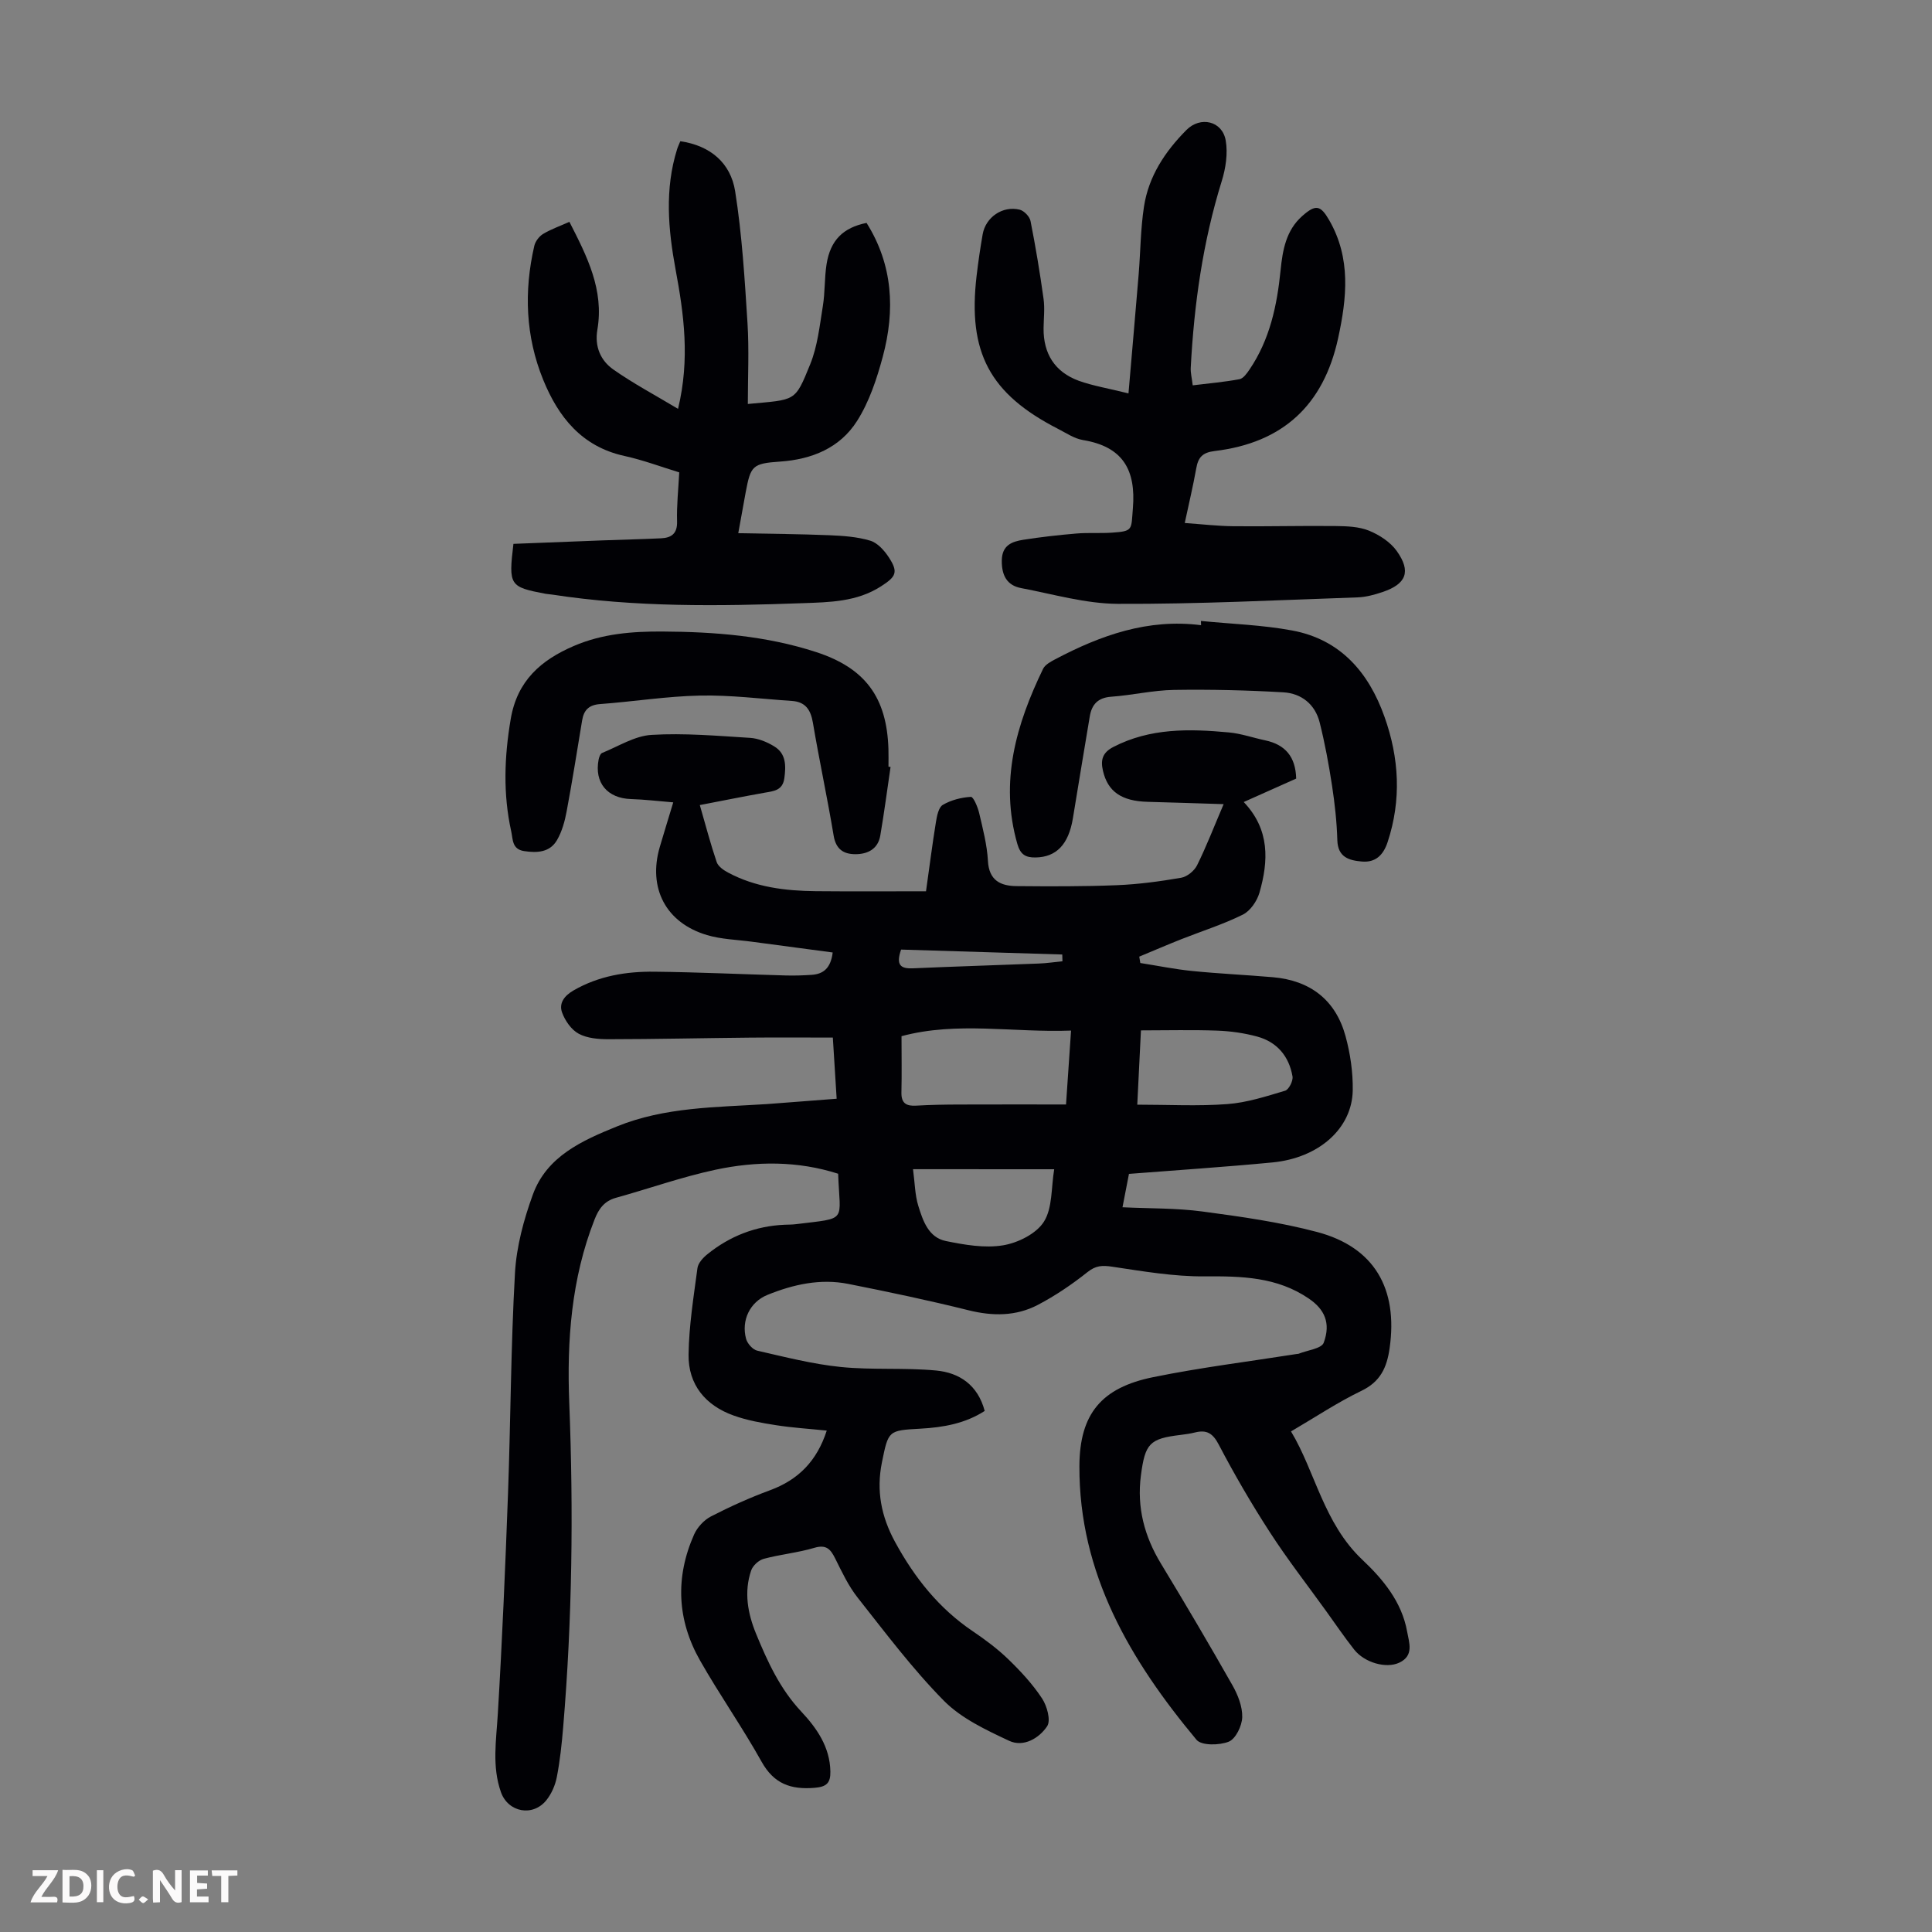 <svg enable-background="new 0 0 400 400" viewBox="0 0 400 400" xmlns="http://www.w3.org/2000/svg"><rect x="0" y="0" width="400" height="400" fill="#808080" stroke="none"/><g fill="#fbfafa"><path d="m37.59 393.81c-.92.31-1.52.05-2-.78-.7-1.2-1.52-2.34-2.47-3.78v4.59c-.55.03-.95.05-1.41.07-.03-.37-.06-.64-.06-.91 0-1.91 0-3.81 0-5.7 1.13-.41 1.77-.03 2.29.91.62 1.11 1.38 2.14 2.31 3.19v-4.2h1.35v6.61z"/><path d="m12.94 393.88v-6.75c1.9.19 3.93-.54 5.37 1.29.8 1.01.78 2.88.03 3.97-1.37 1.97-3.4 1.51-5.4 1.49m1.45-1.22c2.04.12 2.92-.58 2.89-2.21-.03-1.51-.98-2.19-2.89-2z"/><path d="m11.81 393.87h-5.49c.68-2.18 2.47-3.48 3.51-5.45h-3.08v-1.21h5.29c-.71 2.13-2.44 3.48-3.47 5.51.86 0 1.63.04 2.39-.01.79-.05 1.14.21.85 1.16"/><path d="m39.33 393.86v-6.61h3.7v1.07h-2.22v1.52c.68.04 1.34.09 2.07.13v1.07c-.72.05-1.38.09-2.1.14v1.48h2.4v1.19h-3.85z"/><path d="m27.71 388.56c-1.15-.3-2.46-.61-3.1.64-.37.73-.41 1.93-.06 2.67.63 1.35 1.99.93 3.17.68.35.94-.01 1.32-.93 1.46-1.62.25-3.05-.27-3.76-1.48-.73-1.24-.6-3.03.31-4.17.88-1.11 2.71-1.7 4-1.16.32.13.44.74.65 1.12-.1.08-.19.16-.28.24"/><path d="m49.15 387.24v1.07c-.59.02-1.17.05-1.87.08v5.44h-1.48v-5.44h-1.85c-.05-.4-.08-.73-.13-1.15z"/><path d="m20.06 387.21h1.33v6.62h-1.33z"/><path d="m30.68 393.25c-.49.38-.8.79-1.05.76-.32-.05-.6-.45-.9-.7.26-.24.51-.64.8-.67.29-.04.62.3 1.15.61"/></g><path d="m173.22 227.48c-.28-4.53-.53-8.52-.79-12.66-5.9 0-11.57-.05-17.24.01-9.73.09-19.47.32-29.2.33-2.09 0-4.42-.19-6.18-1.14-1.52-.82-2.81-2.68-3.43-4.37-.71-1.93.44-3.48 2.36-4.59 5.23-3.02 10.93-3.95 16.79-3.88 9.06.1 18.11.53 27.16.78 1.78.05 3.58-.01 5.36-.13 2.41-.16 3.95-1.37 4.35-4.63-5.6-.74-11.17-1.48-16.75-2.23-3.1-.42-6.3-.49-9.26-1.37-8.53-2.52-12.28-9.74-9.79-18.24.84-2.86 1.72-5.7 2.79-9.24-3.27-.27-5.99-.6-8.72-.68-4.92-.15-7.66-3.38-6.73-8.19.1-.49.35-1.21.72-1.36 3.39-1.37 6.76-3.54 10.24-3.74 6.78-.41 13.63.2 20.43.62 1.7.11 3.5.86 4.98 1.77 2.46 1.5 2.43 4 2.08 6.58-.35 2.57-2.22 2.67-4.13 3.01-4.38.78-8.73 1.66-13.37 2.55 1.2 4.16 2.21 8.03 3.49 11.8.3.89 1.41 1.67 2.33 2.16 5.67 3.05 11.87 3.8 18.18 3.87 7.48.07 14.96.02 22.83.02.75-5.31 1.32-9.82 2.05-14.31.21-1.27.54-3.06 1.43-3.58 1.7-1 3.83-1.54 5.81-1.66.52-.03 1.43 2.12 1.72 3.37.76 3.26 1.63 6.57 1.81 9.89.22 4.05 2.6 5.18 5.9 5.22 6.93.06 13.86.09 20.78-.19 4.46-.18 8.92-.78 13.32-1.54 1.24-.21 2.73-1.43 3.3-2.58 1.93-3.89 3.49-7.96 5.5-12.66-5.54-.17-10.63-.35-15.71-.48-5.45-.14-8.29-2.13-9.28-6.45-.51-2.21-.11-3.73 2.14-4.9 7.64-3.96 15.76-3.78 23.93-3.02 2.53.23 5.01 1.11 7.52 1.64 4.16.88 6.31 3.4 6.42 7.92-3.43 1.53-6.95 3.1-10.86 4.85 5.44 5.72 5.14 12.21 3.26 18.76-.5 1.74-1.89 3.78-3.44 4.55-4.07 2.02-8.46 3.4-12.71 5.08-2.93 1.16-5.83 2.41-8.74 3.62.07.44.15.88.22 1.32 3.57.56 7.12 1.29 10.71 1.65 5.56.56 11.16.81 16.73 1.29 7.75.67 13 4.71 15.05 12.21.99 3.62 1.55 7.49 1.49 11.23-.14 7.89-7.03 13.99-16.62 14.91-9.79.94-19.61 1.58-29.71 2.37-.43 2.23-.87 4.49-1.34 6.91 5.67.27 11.17.16 16.56.88 7.96 1.06 15.98 2.19 23.73 4.24 11.86 3.14 16.77 11.73 15.02 24.03-.57 4.03-1.9 6.96-5.85 8.86-4.88 2.35-9.43 5.39-14.57 8.4 5 8.28 6.74 19 14.78 26.58 4.27 4.03 8.16 8.71 9.26 14.86.41 2.3 1.47 4.98-1.63 6.44-2.69 1.27-7.18.02-9.34-2.72-2.01-2.55-3.84-5.24-5.73-7.87-3.92-5.45-8.06-10.76-11.7-16.39-3.81-5.88-7.35-11.96-10.6-18.17-1.23-2.36-2.5-3.11-4.89-2.52-.97.24-1.98.39-2.98.51-6.44.77-7.38 1.74-8.25 8.42-.86 6.61.73 12.6 4.17 18.26 5.04 8.31 9.98 16.69 14.78 25.15 1.13 1.99 2.09 4.42 2.03 6.62-.05 1.79-1.35 4.48-2.78 5.06-1.94.78-5.66.85-6.69-.39-13.7-16.44-24.35-34.39-24.24-56.7.05-10.77 4.57-16.2 15.25-18.37 9.85-2.01 19.86-3.24 29.8-4.81.11-.02.23 0 .33-.04 1.8-.73 4.74-1.05 5.2-2.28 1.52-4.1.15-6.95-3.09-9.15-6.58-4.49-13.92-4.65-21.56-4.59-6.39.05-12.82-1.06-19.18-2.01-2.04-.3-3.36-.24-5.07 1.12-3.21 2.55-6.67 4.9-10.3 6.8-4.52 2.36-9.35 2.35-14.36 1.1-8.23-2.05-16.55-3.8-24.87-5.45-5.77-1.15-11.38.1-16.73 2.27-3.65 1.48-5.47 5.3-4.43 9.11.27.98 1.38 2.23 2.31 2.44 5.73 1.31 11.48 2.79 17.3 3.38 6.54.66 13.19.11 19.74.73 4.8.45 8.63 2.99 10.05 8.37-4.04 2.61-8.59 3.41-13.28 3.67-6.7.37-6.65.36-8 6.99-1.18 5.85-.16 11.17 2.72 16.46 4.04 7.41 9.07 13.76 16.12 18.51 2.59 1.75 5.13 3.65 7.37 5.82 2.55 2.47 5.01 5.13 6.95 8.08 1.03 1.56 1.85 4.55 1.05 5.75-1.66 2.49-4.9 4.41-7.88 3.01-4.77-2.24-9.88-4.63-13.49-8.28-6.5-6.59-12.11-14.08-17.87-21.37-1.91-2.42-3.26-5.32-4.65-8.11-.96-1.92-1.84-2.92-4.31-2.19-3.41 1.02-7.03 1.35-10.48 2.28-1.03.28-2.26 1.4-2.6 2.41-1.52 4.45-.72 8.87 1.01 13.09 2.38 5.79 4.95 11.42 9.37 16.13 3.19 3.4 5.94 7.33 6.02 12.41.04 2.31-.73 3.17-3.28 3.37-4.92.4-8.41-.82-10.97-5.42-3.97-7.12-8.69-13.83-12.72-20.92-4.78-8.4-5.18-17.25-1.24-26.12.66-1.48 2.04-2.98 3.47-3.72 3.96-2.04 8.06-3.89 12.24-5.43 5.86-2.16 9.7-6.03 11.75-12.35-3.69-.38-7.12-.59-10.5-1.12-2.96-.46-5.97-.99-8.78-2-5.82-2.08-9.41-6.38-9.33-12.61.08-5.98 1.05-11.96 1.84-17.91.14-1.04 1.15-2.15 2.05-2.87 4.65-3.76 9.99-5.85 16-6.11.78-.03 1.57-.02 2.35-.12 10.85-1.34 9.08-.3 8.73-10.44-8.35-2.68-16.93-2.63-25.39-.83-6.97 1.49-13.73 3.9-20.61 5.81-2.42.67-3.57 2.28-4.44 4.51-4.81 12.25-5.74 25.07-5.23 37.97.88 22.4.62 44.77-1.26 67.11-.29 3.45-.65 6.91-1.31 10.31-.32 1.69-1.09 3.47-2.16 4.81-2.81 3.51-7.93 2.52-9.41-1.64-1.9-5.36-.97-10.78-.65-16.26.91-15.19 1.55-30.39 2.11-45.6.55-15.21.58-30.45 1.44-45.64.31-5.47 1.81-11.04 3.7-16.23 2.89-7.95 10.23-11.2 17.4-14.11 9.93-4.04 20.56-3.96 31.04-4.63 4.69-.34 9.35-.73 14.46-1.11zm13.43-12.95c0 4.11.07 7.88-.02 11.65-.05 2.28 1.05 2.86 3.1 2.73 2.89-.17 5.79-.22 8.69-.23 7.34-.03 14.68-.01 22.29-.01.37-5.44.69-10.15 1.04-15.3-12.02.45-23.59-1.93-35.1 1.16zm48.81 14.18c6.46 0 12.58.34 18.65-.12 4.04-.3 8.04-1.6 11.96-2.77.77-.23 1.69-2.05 1.53-2.96-.72-4.18-3.22-7.15-7.35-8.26-2.67-.72-5.48-1.12-8.25-1.22-5.18-.19-10.37-.05-15.78-.05-.25 5.03-.5 10.12-.76 15.38zm-46.43 13.36c.38 2.8.39 5.32 1.1 7.61.95 3.06 2.1 6.52 5.69 7.26 3.88.79 8.04 1.52 11.85.89 3.09-.51 6.89-2.4 8.46-4.89 1.8-2.85 1.49-7.03 2.13-10.86-9.75-.01-19.18-.01-29.23-.01zm-2.47-45.47c-1.12 3.22-.09 3.99 2.44 3.88 8.7-.39 17.4-.64 26.09-.99 1.63-.06 3.25-.31 4.88-.47-.01-.47-.03-.93-.04-1.4-11.08-.34-22.17-.68-33.37-1.02z" fill="#010105"/><path d="m233.64 81.45c.75-8.75 1.45-16.72 2.11-24.68.38-4.67.39-9.39 1.1-14 .96-6.28 4.37-11.41 8.8-15.87 2.88-2.89 7.41-1.88 8.12 2.18.47 2.7 0 5.78-.83 8.44-3.91 12.59-5.72 25.49-6.41 38.59-.06 1.09.24 2.19.41 3.67 3.35-.41 6.54-.69 9.68-1.27.79-.15 1.53-1.2 2.07-1.99 4.21-6.2 5.71-13.26 6.44-20.56.42-4.16 1.12-8.26 4.48-11.23 2.8-2.48 3.79-2.26 5.59.86 4.53 7.86 3.66 16.1 1.84 24.45-3.02 13.82-11.42 21.65-25.56 23.34-2.56.31-3.41 1.34-3.81 3.59-.65 3.62-1.5 7.21-2.38 11.31 3.53.25 6.82.64 10.1.67 7.05.07 14.1-.12 21.14-.04 2.32.03 4.82.11 6.91.96 2.16.88 4.43 2.36 5.75 4.22 3.01 4.23 1.97 6.82-2.91 8.47-1.68.57-3.46 1.06-5.21 1.12-16.54.57-33.08 1.41-49.61 1.34-6.69-.03-13.39-2-20.04-3.26-2.96-.56-4.04-2.65-4.01-5.69.03-3.19 2.1-3.95 4.48-4.32 3.63-.57 7.3-.98 10.96-1.29 2.45-.21 4.93-.01 7.38-.18 4.44-.3 3.95-.6 4.32-5.03.67-8.03-2.13-12.79-10.32-14.14-1.81-.3-3.49-1.46-5.18-2.32-14.15-7.26-18.71-15.81-16.86-31.65.34-2.89.76-5.77 1.26-8.63.62-3.54 4.12-5.96 7.66-5.1.91.22 2.07 1.43 2.25 2.35 1.06 5.35 1.95 10.73 2.7 16.13.27 1.97.03 4.02 0 6.04-.06 5.3 2.33 9.08 7.27 10.9 2.98 1.07 6.17 1.58 10.31 2.62z" fill="#010105"/><path d="m106.3 112.6c6.08-.24 12.29-.48 18.49-.72 4.02-.15 8.04-.24 12.06-.43 2.17-.1 3.41-.97 3.33-3.52-.1-3.23.26-6.48.45-10.13-3.73-1.14-7.48-2.55-11.35-3.4-8.83-1.93-13.69-8.07-16.83-15.8-3.64-8.95-4-18.29-1.83-27.69.21-.93.99-1.96 1.8-2.46 1.6-.97 3.42-1.61 5.47-2.52 3.64 7.12 7.2 14.06 5.79 22.33-.6 3.51.67 6.4 3.33 8.26 4.15 2.91 8.66 5.3 13.37 8.13 2.5-10.34 1.21-19.61-.51-28.86-1.54-8.32-2.27-16.62.31-24.88.16-.52.4-1 .67-1.67 6.24.9 10.42 4.52 11.35 10.33 1.43 9.01 1.98 18.18 2.56 27.3.35 5.55.07 11.14.07 16.77 9.98-.95 9.7-.31 12.92-8.24 1.52-3.75 1.95-7.97 2.61-12.02.47-2.86.32-5.82.77-8.68.79-4.96 3.42-7.57 8.28-8.55 5.47 8.69 5.94 18.09 3.36 27.7-1.24 4.6-2.8 9.33-5.32 13.3-3.54 5.58-9.33 7.97-15.99 8.42-5.7.39-6.04.89-7.07 6.33-.47 2.51-.91 5.03-1.54 8.49 6.44.13 12.62.17 18.79.42 2.87.12 5.81.31 8.53 1.13 1.52.45 2.94 2.05 3.87 3.48 2.02 3.1 1.43 3.99-1.63 5.97-5.01 3.23-10.67 3.29-16.19 3.49-17.34.63-34.68.87-51.92-1.78-.44-.07-.89-.08-1.33-.16-7.49-1.42-7.7-1.71-6.67-10.34z" fill="#010105"/><path d="m248.64 128.56c6.31.63 12.71.82 18.92 1.98 9.95 1.86 15.81 8.65 19.08 17.85 3.05 8.55 3.54 17.21.65 25.96-.89 2.69-2.5 4.27-5.34 4.02-2.63-.23-4.97-.87-5.07-4.42-.11-3.78-.53-7.58-1.1-11.32-.67-4.39-1.48-8.77-2.56-13.07-.94-3.73-3.77-6-7.48-6.22-7.55-.44-15.13-.62-22.7-.5-4.33.07-8.64 1.1-12.98 1.41-2.74.2-4.01 1.58-4.43 4.05-1.19 7.04-2.34 14.09-3.5 21.13-.9 5.44-3.45 8.03-7.73 8.1-2.09.03-3.14-.62-3.77-2.8-3.7-12.91-.24-24.73 5.32-36.24.42-.88 1.59-1.5 2.53-2 9.42-4.97 19.21-8.46 30.19-7.05-.02-.3-.03-.59-.03-.88z" fill="#010105"/><path d="m184.38 158.79c-.7 4.75-1.32 9.51-2.13 14.23-.48 2.75-2.59 3.83-5.14 3.83-2.45 0-4.04-1.01-4.51-3.83-1.3-7.82-2.98-15.58-4.3-23.4-.46-2.7-1.56-4.31-4.35-4.5-6.34-.42-12.68-1.24-19.01-1.11-6.91.14-13.79 1.25-20.69 1.76-2.35.17-3.38 1.26-3.73 3.4-1.04 6.27-2.03 12.56-3.2 18.8-.38 2.05-.96 4.17-1.99 5.95-1.48 2.56-4.09 2.7-6.81 2.29-2.53-.38-2.31-2.42-2.67-4.05-1.72-7.75-1.44-15.47-.11-23.3 1.34-7.92 6.26-12.2 13.09-15.13 5.89-2.53 12.05-3.02 18.37-2.98 10.78.06 21.45.89 31.76 4.25 10.18 3.31 14.64 9.39 14.98 20.04.04 1.23.01 2.46.01 3.69.13.02.28.04.43.06z" fill="#010105"/></svg>
